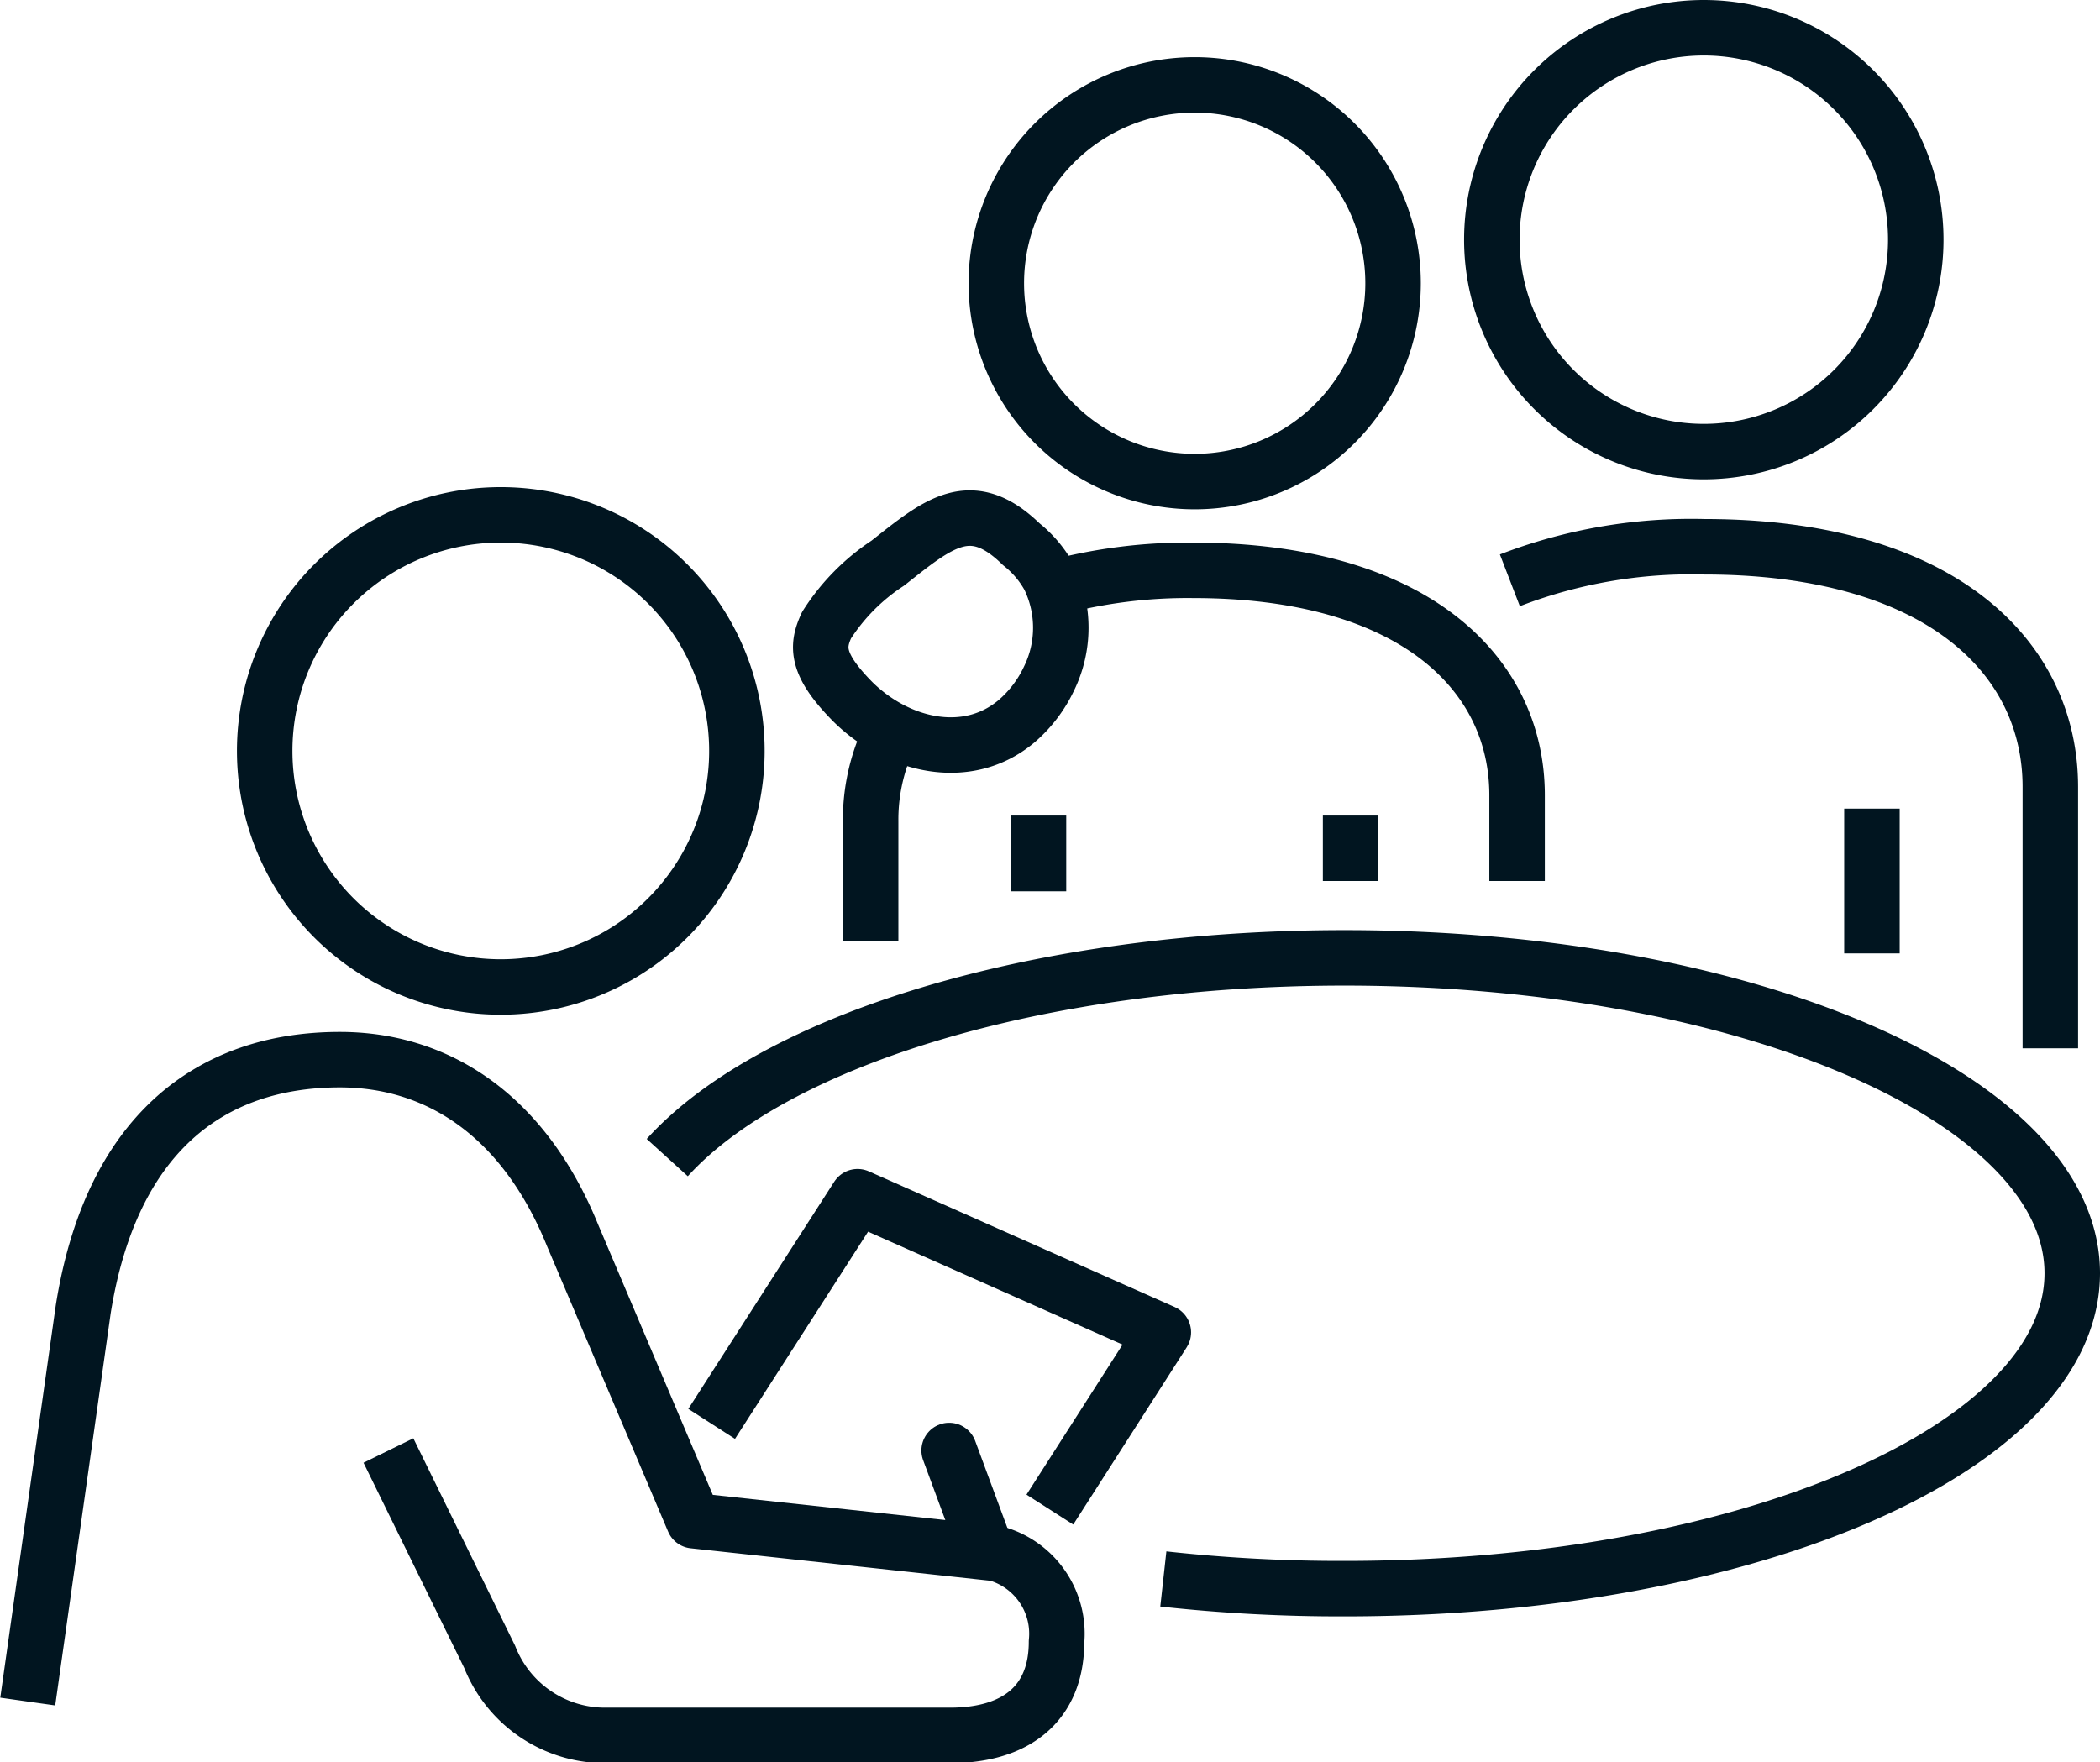 <svg xmlns="http://www.w3.org/2000/svg" viewBox="0 0 75.69 63.52" width="75.69" height="63.52"><title>Patient Education</title><g id="Layer_2" data-name="Layer 2"><g id="Icons"><path d="M29.79,22.54A7.48,7.48,0,0,1,32,20.3c1.82-1.44,3-2.45,4.81-.68a3.93,3.93,0,0,1,1,1.18,4.16,4.16,0,0,1,0,3.66A4.61,4.61,0,0,1,36.64,26c-1.77,1.49-4.27.9-5.89-.69C29.38,23.93,29.45,23.28,29.79,22.54Z" style="fill:none;stroke:#011520;stroke-linejoin:round;stroke-width:2px"/><line x1="67.47" y1="29.15" x2="67.47" y2="34.37" style="fill:none;stroke:#011520;stroke-linejoin:round;stroke-width:2px"/><path d="M61.41,1a7.64,7.64,0,1,1-7.64,7.64A7.64,7.64,0,0,1,61.41,1Z" style="fill:none;stroke:#011520;stroke-linejoin:round;stroke-width:2px"/><path d="M54.42,20.92a18.17,18.17,0,0,1,7-1.21c8.46,0,12.48,3.94,12.48,8.66v9.42" style="fill:none;stroke:#011520;stroke-linejoin:round;stroke-width:2px"/><line x1="37.43" y1="32.13" x2="37.43" y2="29.4" style="fill:none;stroke:#011520;stroke-linejoin:round;stroke-width:2px"/><line x1="48.68" y1="29.4" x2="48.68" y2="31.76" style="fill:none;stroke:#011520;stroke-linejoin:round;stroke-width:2px"/><path d="M43.06,3.06a7.15,7.15,0,1,1-7.15,7.15A7.15,7.15,0,0,1,43.06,3.06Z" style="fill:none;stroke:#011520;stroke-linejoin:round;stroke-width:2px"/><path d="M38,21.19a18.58,18.58,0,0,1,5-.63c7.92,0,11.68,3.69,11.68,8.11v3.09" style="fill:none;stroke:#011520;stroke-linejoin:round;stroke-width:2px"/><path d="M31.38,33.91V29.58A7,7,0,0,1,31.86,27" style="fill:none;stroke:#011520;stroke-linejoin:round;stroke-width:2px"/><polyline points="25.65 51.33 30.91 43.14 41.93 48.03 37.84 54.42" style="fill:none;stroke:#011520;stroke-linejoin:round;stroke-width:2px"/><path d="M1,61.34,3,47.2c1-6.28,4.55-9,9.25-9,3.43,0,6.59,1.91,8.39,6.34L25,54.82,35.89,56a3,3,0,0,1,2.19,3.19c0,2.19-1.42,3.37-3.84,3.37H21.75a4.47,4.47,0,0,1-4.1-2.83L14,52.29" style="fill:none;stroke:#011520;stroke-linejoin:round;stroke-width:2px"/><path d="M9.54,27.07A8.51,8.51,0,1,0,18,18.56,8.51,8.51,0,0,0,9.54,27.07Z" style="fill:none;stroke:#011520;stroke-linejoin:round;stroke-width:2px"/><line x1="34.21" y1="52.29" x2="35.52" y2="55.83" style="fill:none;stroke:#011520;stroke-linecap:round;stroke-linejoin:round;stroke-width:2px"/><path d="M24.05,41.73c3.83-4.22,13.32-7.2,24.41-7.2,14.49,0,26.23,5.09,26.23,11.37S63,57.27,48.46,57.27a58.12,58.12,0,0,1-6.53-.35" style="fill:none;stroke:#011520;stroke-linejoin:round;stroke-width:2px"/></g></g></svg>